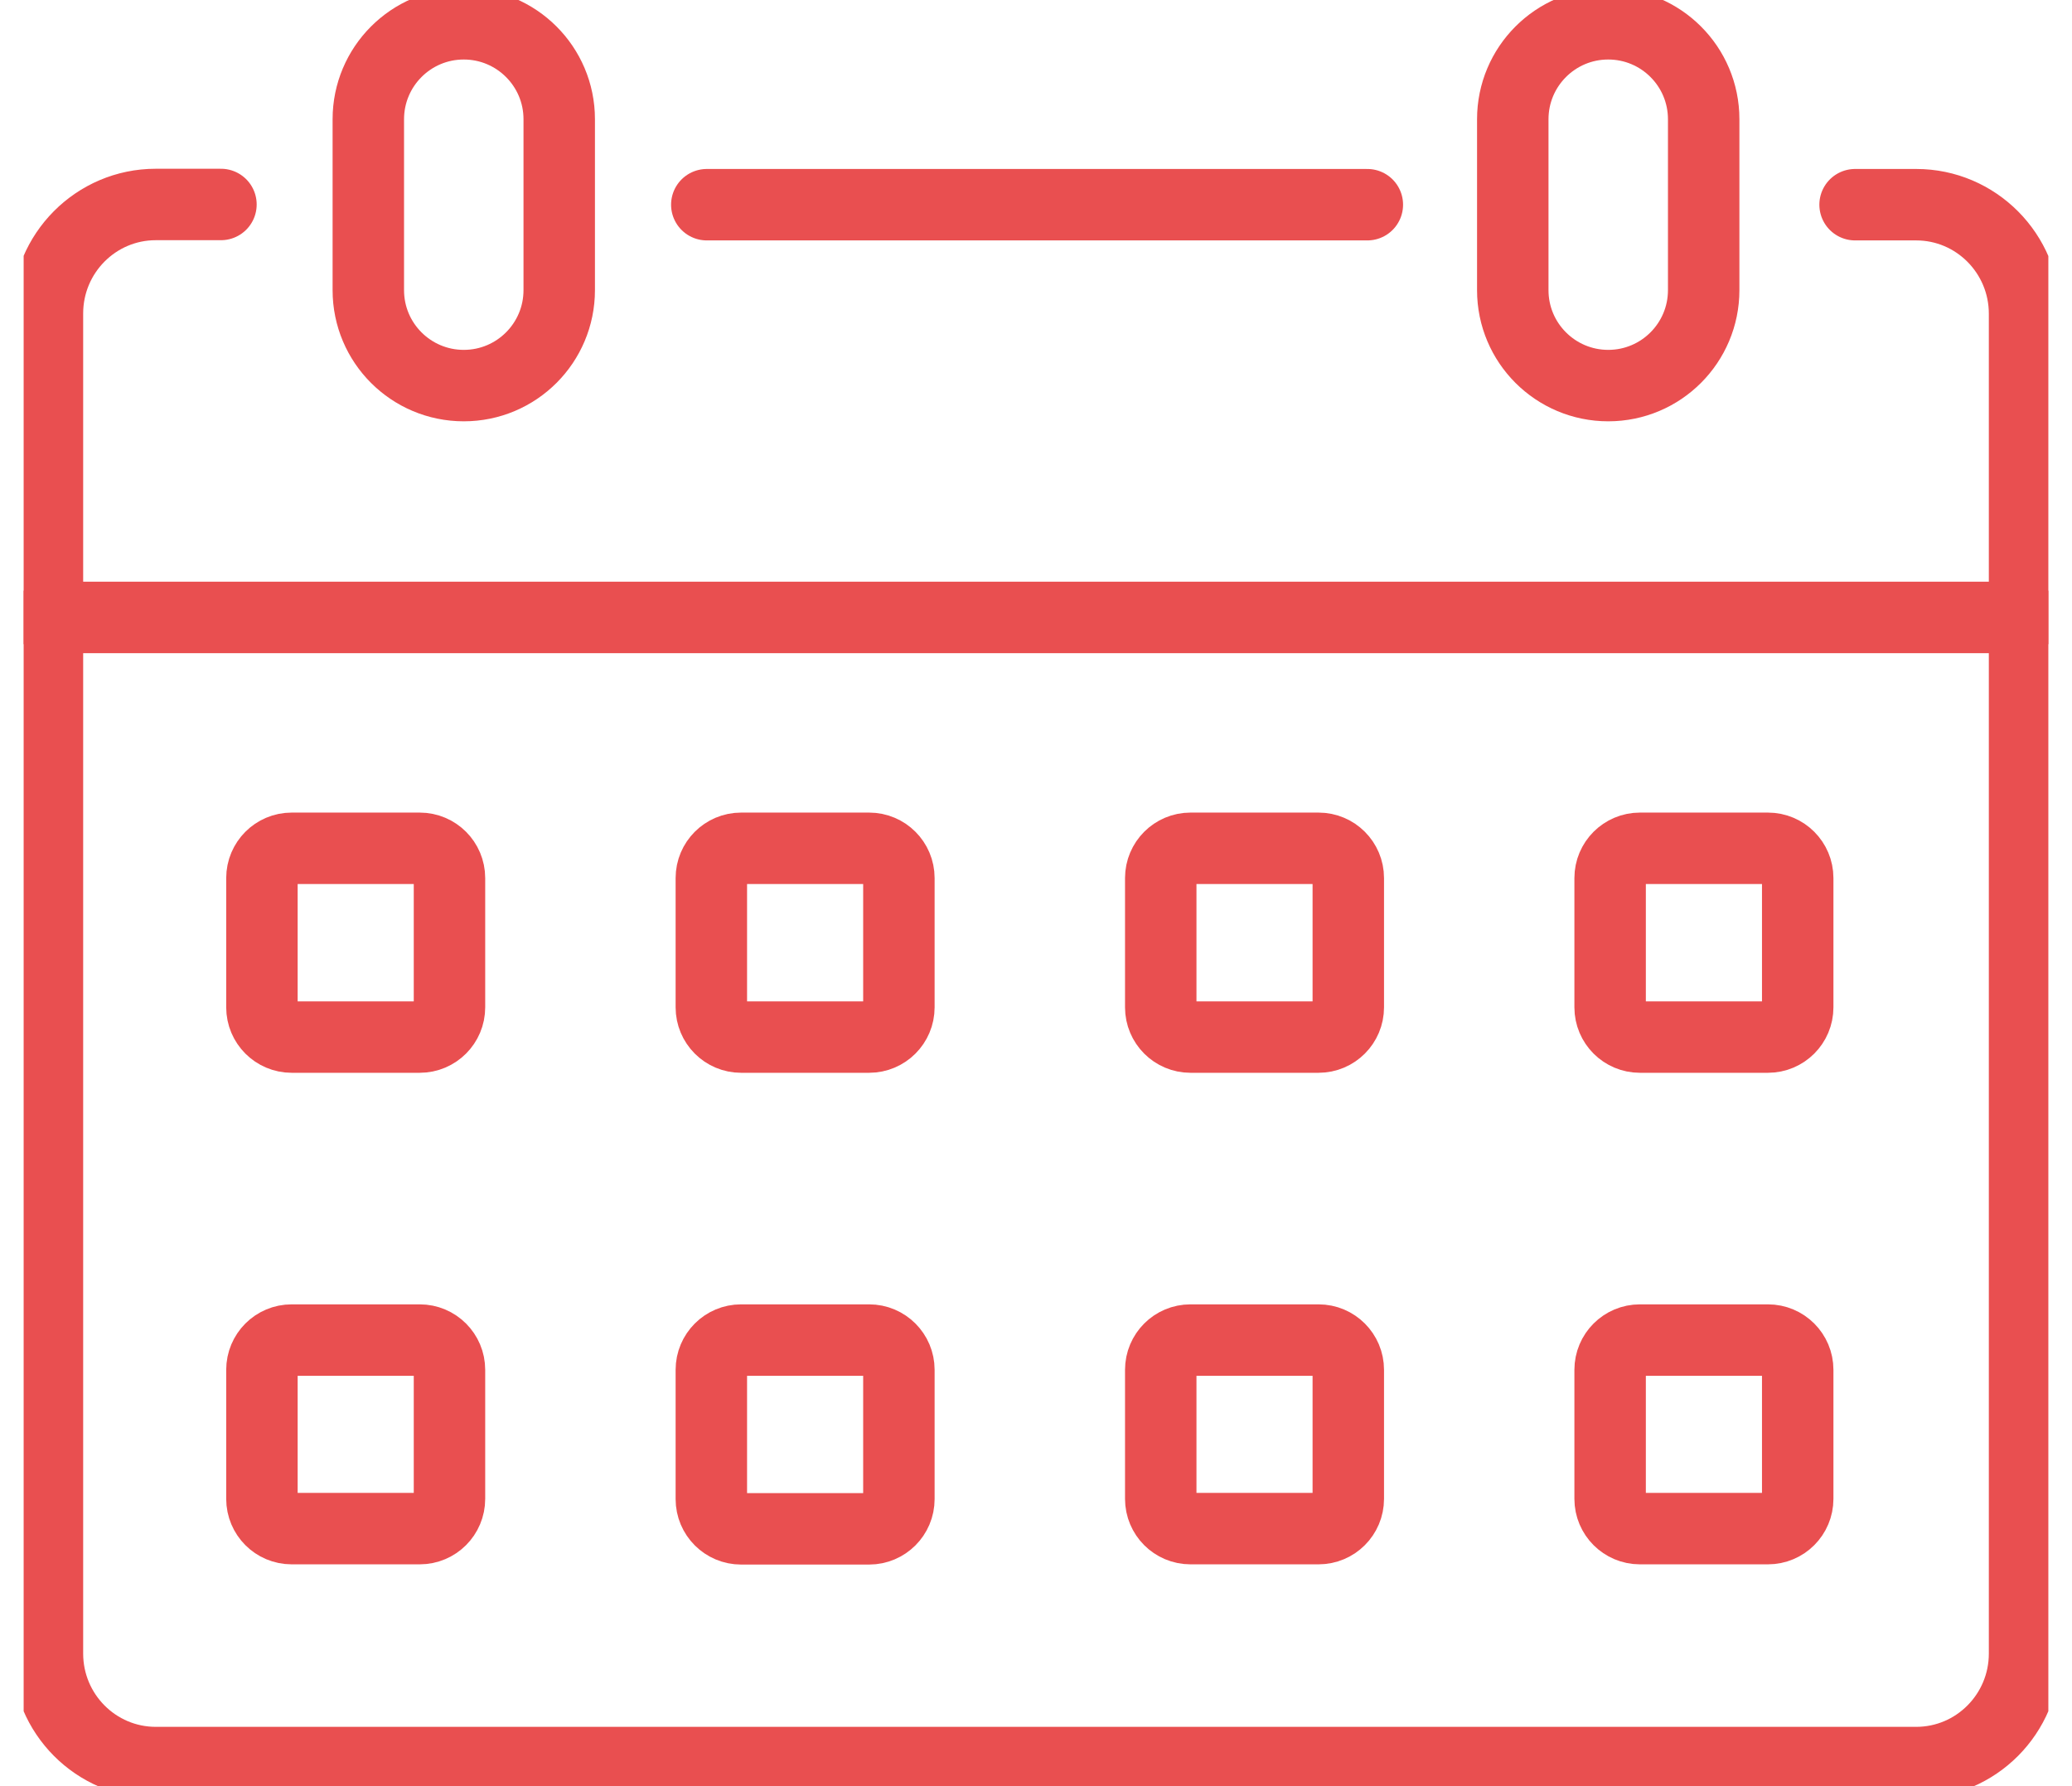 <svg width="58" height="50" viewBox="0 0 58 50" fill="none" xmlns="http://www.w3.org/2000/svg">
<g clip-path="url(#clip0_83_399)">
<path d="M19.785 5.73H38.275" stroke="#E94F50" stroke-width="2" stroke-miterlimit="10" stroke-linecap="round"/>
<path d="M51.928 5.73H53.64C55.312 5.73 56.672 7.096 56.672 8.782V46.289C56.672 47.974 55.312 49.34 53.64 49.34H4.36C2.687 49.34 1.328 47.974 1.328 46.289V8.775C1.328 7.09 2.687 5.724 4.36 5.724H6.185" stroke="#E94F50" stroke-width="2" stroke-miterlimit="10" stroke-linecap="round"/>
<path d="M12.982 10.794C11.509 10.794 10.31 9.602 10.31 8.122V3.338C10.31 1.866 11.503 0.666 12.982 0.666C14.454 0.666 15.654 1.859 15.654 3.338V8.122C15.654 9.595 14.461 10.794 12.982 10.794V10.794Z" stroke="#E94F50" stroke-width="2" stroke-miterlimit="10" stroke-linecap="round"/>
<path d="M45.018 10.794C43.546 10.794 42.346 9.602 42.346 8.122V3.338C42.346 1.866 43.539 0.666 45.018 0.666C46.491 0.666 47.69 1.859 47.69 3.338V8.122C47.69 9.595 46.497 10.794 45.018 10.794Z" stroke="#E94F50" stroke-width="2" stroke-miterlimit="10" stroke-linecap="round"/>
<path d="M1.328 17.284H56.672" stroke="#E94F50" stroke-width="2" stroke-miterlimit="10" stroke-linecap="round"/>
<path d="M8.164 23.747H11.749C12.209 23.747 12.582 24.12 12.582 24.58V28.198C12.582 28.658 12.209 29.031 11.749 29.031H8.164C7.705 29.031 7.332 28.658 7.332 28.198V24.58C7.332 24.12 7.705 23.747 8.164 23.747V23.747Z" stroke="#E94F50" stroke-width="2" stroke-miterlimit="10" stroke-linecap="round"/>
<path d="M11.749 37.513H8.164C7.704 37.513 7.332 37.886 7.332 38.346V41.958C7.332 42.418 7.704 42.791 8.164 42.791H11.749C12.209 42.791 12.582 42.418 12.582 41.958V38.346C12.582 37.886 12.209 37.513 11.749 37.513Z" stroke="#E94F50" stroke-width="2" stroke-miterlimit="10" stroke-linecap="round"/>
<path d="M20.744 23.747H24.329C24.789 23.747 25.162 24.12 25.162 24.58V28.198C25.162 28.658 24.789 29.031 24.329 29.031H20.744C20.285 29.031 19.912 28.658 19.912 28.198V24.58C19.912 24.12 20.285 23.747 20.744 23.747V23.747Z" stroke="#E94F50" stroke-width="2" stroke-miterlimit="10" stroke-linecap="round"/>
<path d="M20.744 37.513H24.329C24.789 37.513 25.162 37.886 25.162 38.346V41.964C25.162 42.424 24.789 42.797 24.329 42.797H20.744C20.285 42.797 19.912 42.424 19.912 41.964V38.346C19.912 37.886 20.285 37.513 20.744 37.513V37.513Z" stroke="#E94F50" stroke-width="2" stroke-miterlimit="10" stroke-linecap="round"/>
<path d="M33.324 23.747H36.909C37.369 23.747 37.742 24.12 37.742 24.58V28.198C37.742 28.658 37.369 29.031 36.909 29.031H33.324C32.865 29.031 32.492 28.658 32.492 28.198V24.58C32.492 24.12 32.865 23.747 33.324 23.747Z" stroke="#E94F50" stroke-width="2" stroke-miterlimit="10" stroke-linecap="round"/>
<path d="M36.909 37.513H33.324C32.864 37.513 32.492 37.886 32.492 38.346V41.958C32.492 42.418 32.864 42.791 33.324 42.791H36.909C37.369 42.791 37.742 42.418 37.742 41.958V38.346C37.742 37.886 37.369 37.513 36.909 37.513Z" stroke="#E94F50" stroke-width="2" stroke-miterlimit="10" stroke-linecap="round"/>
<path d="M45.904 23.747H49.489C49.949 23.747 50.322 24.12 50.322 24.58V28.198C50.322 28.658 49.949 29.031 49.489 29.031H45.904C45.444 29.031 45.071 28.658 45.071 28.198V24.58C45.071 24.12 45.444 23.747 45.904 23.747Z" stroke="#E94F50" stroke-width="2" stroke-miterlimit="10" stroke-linecap="round"/>
<path d="M49.489 37.513H45.904C45.444 37.513 45.071 37.886 45.071 38.346V41.958C45.071 42.418 45.444 42.791 45.904 42.791H49.489C49.949 42.791 50.322 42.418 50.322 41.958V38.346C50.322 37.886 49.949 37.513 49.489 37.513Z" stroke="#E94F50" stroke-width="2" stroke-miterlimit="10" stroke-linecap="round"/>
</g>
<defs>
<clipPath id="clip0_83_399">
<rect width="56.676" height="50" fill="white" transform="translate(0.662)"/>
</clipPath>
</defs>
</svg>
